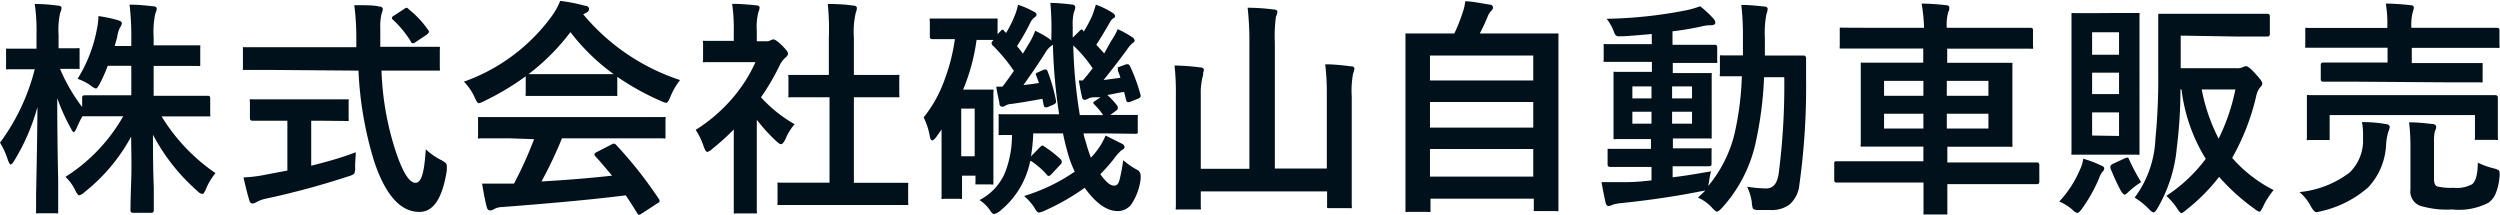 <svg xmlns="http://www.w3.org/2000/svg" viewBox="0 0 185.65 15.84" width="186" height="16"><defs><style>.kaishamei-1{fill:#01111c;}</style></defs><title>kaishamei</title><g><path class="kaishamei-1" d="M5.76,5.79A10.61,10.61,0,0,0,7.19,2.13a5,5,0,0,0,.12-1,9.68,9.68,0,0,1,1.46.31c.19.06.28.13.28.22a.72.72,0,0,1-.14.32,2.24,2.24,0,0,0-.2.64c0,.1-.09.34-.19.73H9.75V2.75A19.82,19.82,0,0,0,9.62.28c.62,0,1.19.06,1.73.12.19,0,.29.08.29.17a1.07,1.07,0,0,1-.11.38,6.6,6.6,0,0,0-.12,1.76V3.3h1.24l2.06,0c.09,0,.14,0,.16,0a.42.42,0,0,1,0,.16V4.67c0,.09,0,.14,0,.16a.24.24,0,0,1-.15,0l-2.06,0H11.41V7.05h1.75l2.28,0a.15.15,0,0,1,.17.17V8.41a.32.32,0,0,1,0,.17s-.06,0-.14,0l-2.28,0H12A13.89,13.89,0,0,0,16,12.79,4.91,4.91,0,0,0,15.28,14c-.09.23-.18.34-.26.34a.66.66,0,0,1-.36-.22,14.54,14.54,0,0,1-3.3-4.18c0,1.13,0,2.42.06,3.89,0,1.14,0,1.72,0,1.73a.17.17,0,0,1-.19.18H9.88c-.13,0-.19-.06-.19-.18s0-.74.05-2.09,0-2.42,0-3.39A13.39,13.39,0,0,1,6.28,14.2a1,1,0,0,1-.39.24c-.08,0-.18-.12-.3-.37a3.43,3.43,0,0,0-.73-1,12.83,12.83,0,0,0,4.29-4.5H8.58l-2.29,0c-.1,0-.16,0-.17,0a8.23,8.23,0,0,0-.44.9c-.09.19-.16.28-.21.28s-.12-.11-.22-.31a14.53,14.53,0,0,1-1-2.22q0,2.9.07,6.05c0,.46,0,1.05,0,1.78,0,.33,0,.51,0,.56s0,.14,0,.16a.24.24,0,0,1-.15,0H2.86a.29.29,0,0,1-.18,0,.24.24,0,0,1,0-.15s0-.47,0-1.25c.05-2.39.09-4.56.1-6.49a15.3,15.3,0,0,1-1.73,4c-.11.18-.2.27-.26.27S.65,12,.58,11.8A5.56,5.56,0,0,0,0,10.53,15.56,15.56,0,0,0,2.58,5.08H2.21l-1.6,0a.28.28,0,0,1-.16,0s0-.07,0-.16V3.72c0-.09,0-.14,0-.17a.4.4,0,0,1,.15,0l1.6,0h.51v-1A13.92,13.92,0,0,0,2.58.23c.67,0,1.24.06,1.7.12.2,0,.29.08.29.17a1,1,0,0,1-.1.36,5.86,5.86,0,0,0-.12,1.64v1l1.39,0a.29.29,0,0,1,.17,0s0,.08,0,.16v1.2c0,.1,0,.15,0,.17s-.07,0-.16,0H5.36c-.26,0-.57,0-.9,0A12.89,12.89,0,0,0,6.1,7.88v-.7c0-.11.07-.17.19-.17l2.29,0H9.75V4.82H8A10.94,10.94,0,0,1,7.4,6.17c-.12.22-.21.34-.28.34a1.06,1.06,0,0,1-.39-.23A3.85,3.85,0,0,0,5.76,5.79Z"/><path class="kaishamei-1" d="M20.36,5.13l-2.18,0c-.08,0-.12,0-.14,0s0-.07,0-.17V3.62c0-.11,0-.17,0-.18s.06,0,.14,0l2.18,0h6.1v-.7A19.2,19.2,0,0,0,26.31.32c.86,0,1.48,0,1.85.1.18,0,.27.09.27.2a2.06,2.06,0,0,1-.1.36A3.94,3.94,0,0,0,28.24,2c0,.14,0,.36,0,.66v.75h2.09l2.18,0c.09,0,.14,0,.15,0a.32.32,0,0,1,0,.17V5a.31.31,0,0,1,0,.18s-.07,0-.15,0l-2.18,0h-2a21.54,21.54,0,0,0,1,5.82c.54,1.68,1.05,2.51,1.52,2.51s.66-.83.77-2.49a4.76,4.76,0,0,0,1.1.78,1.8,1.8,0,0,1,.38.24.32.32,0,0,1,.08.23s0,.16,0,.32c-.32,2.07-1,3.1-2.05,3.08-1.39,0-2.51-1.26-3.34-3.74a26.83,26.83,0,0,1-1.17-6.75ZM23.78,8.9h-.67v3.34c1.29-.32,2.39-.64,3.31-1,0,.31-.05.67-.05,1.07a1.07,1.07,0,0,1-.07.53,1.37,1.37,0,0,1-.43.19,59.6,59.6,0,0,1-6.09,1.65,2.49,2.49,0,0,0-.71.25.77.77,0,0,1-.31.12c-.11,0-.19-.07-.24-.22-.1-.32-.25-.89-.44-1.72a10.11,10.11,0,0,0,1.63-.2l1.63-.31V8.9h-.58l-2,0c-.13,0-.2-.06-.2-.17V7.5a.33.33,0,0,1,0-.19.42.42,0,0,1,.16,0l2,0h3l2,0c.09,0,.15,0,.17,0s0,.08,0,.17V8.77a.24.24,0,0,1,0,.15l-.16,0ZM30.34.61A7.23,7.23,0,0,1,31.8,2.17a.24.24,0,0,1,.06.14s-.06.12-.17.2l-.81.54a.45.45,0,0,1-.21.1c-.05,0-.11,0-.16-.13A7.63,7.63,0,0,0,29.18,1.4a.19.19,0,0,1-.08-.13s0-.1.15-.17L30,.61a.44.44,0,0,1,.2-.1A.24.24,0,0,1,30.34.61Z"/><path class="kaishamei-1" d="M50.5,5.88a5.21,5.21,0,0,0-.73,1.27c-.11.28-.21.42-.29.42a1.26,1.26,0,0,1-.39-.13,19.36,19.36,0,0,1-3.25-1.8V6.9c0,.09,0,.14,0,.16a.4.4,0,0,1-.15,0l-1.93,0H41.12l-1.93,0q-.13,0-.15,0a.24.24,0,0,1,0-.15V5.6a19.75,19.75,0,0,1-3.08,1.84,1.32,1.32,0,0,1-.41.16c-.07,0-.18-.15-.3-.43A4,4,0,0,0,34.45,6,13.78,13.78,0,0,0,41,1.1a5.21,5.21,0,0,0,.6-1.1,12.89,12.89,0,0,1,1.83.36c.2,0,.31.12.31.23a.28.28,0,0,1-.17.27L43.31,1A15.76,15.76,0,0,0,50.5,5.88ZM37.92,10.21l-2.25,0a.29.29,0,0,1-.17,0,.24.24,0,0,1,0-.15V8.78c0-.09,0-.14,0-.15s.07,0,.16,0l2.25,0H47l2.25,0a.29.29,0,0,1,.17,0,.28.28,0,0,1,0,.15v1.28c0,.08,0,.14,0,.15a.29.29,0,0,1-.17,0l-2.25,0H41.73a30.57,30.57,0,0,1-1.52,3.2c1.77-.1,3.52-.24,5.24-.43-.52-.63-.93-1.11-1.24-1.44a.3.3,0,0,1-.07-.14c0-.06.06-.11.17-.17l1.09-.56a.38.38,0,0,1,.18-.07.28.28,0,0,1,.18.1,31,31,0,0,1,3.16,4,.27.27,0,0,1,.06.14c0,.06,0,.12-.14.18l-1.18.77a.68.68,0,0,1-.2.1s-.09,0-.14-.12c-.23-.38-.51-.82-.85-1.33q-3.28.42-9.18.87a1.27,1.27,0,0,0-.61.16.5.5,0,0,1-.29.09q-.18,0-.24-.24c-.1-.37-.22-.95-.35-1.75.26,0,.53,0,.82,0s.62,0,1,0h.55a29.08,29.08,0,0,0,1.49-3.3Zm1.33-4.77c.2,0,.82,0,1.87,0h2.61c1,0,1.59,0,1.84,0a15.33,15.33,0,0,1-3.21-3.12A16.13,16.13,0,0,1,39.25,5.44Z"/><path class="kaishamei-1" d="M51.66,9.58a12,12,0,0,0,2.8-2.43,11,11,0,0,0,1.64-2.6H54.17l-1.8,0a.28.28,0,0,1-.16,0,.24.24,0,0,1,0-.15V3.14a.27.27,0,0,1,0-.17.4.4,0,0,1,.15,0l1.8,0h.33v-.7A13,13,0,0,0,54.37.22c.6,0,1.19.05,1.76.11.19,0,.28.08.28.18a1.29,1.29,0,0,1-.1.35,4.57,4.57,0,0,0-.11,1.36V3h.71a.62.62,0,0,0,.33-.08.55.55,0,0,1,.19-.06c.11,0,.32.14.63.44s.46.51.46.61a.38.38,0,0,1-.17.28,2,2,0,0,0-.4.49,17.08,17.08,0,0,1-1.44,2.48,10.17,10.17,0,0,0,2.5,2,3.85,3.85,0,0,0-.68,1.1c-.12.25-.23.38-.33.38s-.18-.07-.34-.21A13.07,13.07,0,0,1,56.2,8.83v4.78l0,2a.29.29,0,0,1,0,.17.37.37,0,0,1-.17,0H54.67a.31.31,0,0,1-.18,0s0-.07,0-.16l0-2V9.55A17.54,17.54,0,0,1,52.88,11a.83.83,0,0,1-.36.22c-.07,0-.16-.13-.26-.39A5,5,0,0,0,51.66,9.58Zm8.52,5.58-2.29,0q-.14,0-.15,0a.24.24,0,0,1,0-.15V13.66a.28.28,0,0,1,0-.16.24.24,0,0,1,.15,0l2.29,0H61.6V7.16H58.7a.4.4,0,0,1-.15,0,.24.24,0,0,1,0-.15V5.65a.22.22,0,0,1,0-.15h3V2.8A18.7,18.7,0,0,0,61.47.23q1.1,0,1.89.12c.18,0,.27.08.27.17a.94.94,0,0,1-.08.36,6.27,6.27,0,0,0-.14,1.87V5.5h3.21a.38.38,0,0,1,.16,0,.22.22,0,0,1,0,.14V7a.24.24,0,0,1,0,.16H63.41v6.35H65l2.27,0c.09,0,.15,0,.17,0a.24.24,0,0,1,0,.15V15a.24.24,0,0,1,0,.16l-.16,0-2.27,0Z"/><path class="kaishamei-1" d="M76.05,14.49a13.48,13.48,0,0,0,3.76-1.81,8.13,8.13,0,0,1-.5-1.32c-.17-.59-.29-1.1-.37-1.52H76.73a13.72,13.72,0,0,1-.17,1.71l.66-.68c.09-.08.15-.13.18-.13a.25.25,0,0,1,.14.07,8.42,8.42,0,0,1,1.21.94.31.31,0,0,1,.1.2.24.24,0,0,1-.08.18l-.7.75c-.08.08-.14.12-.19.12s-.08,0-.15-.1a5.86,5.86,0,0,0-1.15-1l-.08,0a6.31,6.31,0,0,1-2.17,3.64,1.13,1.13,0,0,1-.51.29c-.08,0-.17-.08-.27-.23a2.83,2.83,0,0,0-.81-.81,4.1,4.1,0,0,0,1.88-2,7.67,7.67,0,0,0,.53-2.83l-.82,0a.29.29,0,0,1-.17,0,.5.5,0,0,1,0-.15V8.58a.38.38,0,0,1,0-.16.28.28,0,0,1,.16,0l2.33,0h2a39.91,39.91,0,0,1-.46-5.17.61.61,0,0,1-.12.09,1.64,1.64,0,0,0-.44.5Q77,4.85,76,6.25l.61-.07.54-.08c-.06-.19-.14-.41-.24-.65a.43.43,0,0,0,0,0q0-.08.18-.15l.44-.2.13,0c.07,0,.12.06.15.17a13,13,0,0,1,.61,2.14.89.89,0,0,1,0,.11c0,.07-.08.13-.22.2l-.43.18a.33.33,0,0,1-.14,0c-.06,0-.11-.06-.13-.17l-.09-.46c-1,.19-1.79.31-2.27.38a1,1,0,0,0-.48.13.37.37,0,0,1-.22.08.21.21,0,0,1-.22-.19c0-.17-.13-.6-.24-1.3h.46c.21-.26.49-.65.85-1.17a12.45,12.45,0,0,0-1.56-1.88.28.28,0,0,1-.1-.18q0-.08.15-.24-.37,0-1.26,0a14.58,14.58,0,0,1-1,3.69H73.6c.1,0,.16,0,.17,0a.26.26,0,0,1,0,.16l0,2.27v1.5l0,2.95c0,.09,0,.15,0,.16a.29.29,0,0,1-.17,0h-1c-.09,0-.14,0-.16,0a.32.32,0,0,1,0-.15v-.5h-1v1.56c0,.09,0,.14,0,.16a.28.28,0,0,1-.16,0H70.08a.24.24,0,0,1-.16,0,.4.4,0,0,1,0-.15l0-3v-2l-.41.58c-.12.16-.22.23-.29.23s-.14-.1-.17-.3a5.3,5.3,0,0,0-.46-1.41,9.49,9.49,0,0,0,1.56-2.81,14,14,0,0,0,.76-3h-.38l-1.31,0c-.11,0-.17-.06-.17-.18V1.49a.31.31,0,0,1,0-.18s.07,0,.14,0l1.31,0h1.8l1.62,0c.08,0,.14,0,.16,0s0,.07,0,.16v1l.2-.2c.08-.09.13-.13.15-.13s.09,0,.15.11l.13.13a7.87,7.87,0,0,0,.62-1.23,4.51,4.51,0,0,0,.27-.86,6.6,6.6,0,0,1,1.19.52q.18.09.18.21t-.15.21a1.05,1.05,0,0,0-.3.37c-.26.54-.58,1.12-1,1.76a6.23,6.23,0,0,1,.44.56l.42-.7a5,5,0,0,0,.49-1,7.07,7.07,0,0,1,1,.56,1.2,1.2,0,0,1,.2.17V2.76A21.29,21.29,0,0,0,78,.15c.47,0,1,.05,1.58.12.18,0,.27.1.27.19a1,1,0,0,1-.1.37,3.6,3.6,0,0,0-.09,1v.9l.5-.49c.06-.07.11-.11.15-.11s.09,0,.15.11l0,.07a10.82,10.82,0,0,0,.64-1.19c.09-.23.18-.51.28-.84A6.28,6.28,0,0,1,82.64.9c.1.07.16.14.16.22s0,.12-.14.18a.81.81,0,0,0-.25.31q-.47.83-1,1.65L82,3.9,82.5,3A5.18,5.18,0,0,0,83,2.1a7.77,7.77,0,0,1,1.1.61.34.34,0,0,1,.16.25c0,.06-.06.12-.18.19a3,3,0,0,0-.44.54c-.74,1-1.31,1.72-1.69,2.19l1.25-.17a3.23,3.23,0,0,0-.18-.5.47.47,0,0,1,0-.15S83,5,83,4.94l.63-.23a.33.33,0,0,1,.14,0c.06,0,.11.06.16.17A12.49,12.49,0,0,1,84.7,7a.34.34,0,0,1,0,.09c0,.06-.06.12-.18.17l-.65.26-.11,0c-.07,0-.11-.06-.14-.18l-.14-.57c-.22,0-.64.12-1.25.22a5.71,5.71,0,0,1,.71.76A.25.25,0,0,1,83,8s0,.09-.1.14l-.45.33,1.88,0c.09,0,.14,0,.16,0a.4.4,0,0,1,0,.15V9.69a.14.14,0,0,1-.18.18L82,9.84H80.47c0,.17.12.49.25.95.08.28.18.56.29.85a5,5,0,0,0,.46-.54A4.94,4.94,0,0,0,82.1,10l1.24.62a.3.3,0,0,1,.17.24q0,.13-.24.24a4.18,4.18,0,0,0-.56.64,12.2,12.2,0,0,1-1,1.13c.4.56.73.85,1,.85s.33-.14.42-.4a13.54,13.54,0,0,0,.28-1.49,5.87,5.87,0,0,0,1,.7.46.46,0,0,1,.29.39,2.17,2.17,0,0,1,0,.34A4.29,4.29,0,0,1,84,15.13a1.28,1.28,0,0,1-1,.48c-.8,0-1.62-.57-2.45-1.73a17,17,0,0,1-3,1.71,1.61,1.61,0,0,1-.41.13c-.09,0-.2-.13-.34-.39A4.3,4.3,0,0,0,76.05,14.49ZM72.38,8h-1v3.54h1Zm7.8.48h1.74a5.17,5.17,0,0,0-.67-.8s-.06-.07-.06-.1,0-.08.1-.13l.44-.29-.4,0a1.13,1.13,0,0,0-.49.08.59.59,0,0,1-.29.11c-.1,0-.17-.06-.2-.2s-.08-.35-.13-.63-.09-.51-.11-.61l.3,0c.21-.24.45-.54.73-.9a9.33,9.33,0,0,0-1.44-1.7A36.51,36.51,0,0,0,80.18,8.43Z"/><path class="kaishamei-1" d="M98.41,4.71c.64,0,1.27.07,1.9.15q.27,0,.27.18a1.41,1.41,0,0,1-.1.36,7,7,0,0,0-.1,1.7v5.2l0,2.92a.29.29,0,0,1,0,.17.28.28,0,0,1-.15,0H98.71c-.09,0-.14,0-.16-.05s0-.06,0-.15V14.15H89.17v1.17a.29.29,0,0,1,0,.17s-.08,0-.16,0H87.49a.49.49,0,0,1-.17,0,.29.29,0,0,1,0-.17l0-2.94V7a18.14,18.14,0,0,0-.1-2.2,16.8,16.8,0,0,1,1.9.14c.18,0,.28.08.28.19a.49.49,0,0,1-.05.18,1.07,1.07,0,0,0,0,.16A5,5,0,0,0,89.17,7v5.47h3.61V3.1A22.38,22.38,0,0,0,92.65.51c.8,0,1.45.07,1.95.13.17,0,.26.08.26.18a1.38,1.38,0,0,1-.11.36,10.43,10.43,0,0,0-.08,1.88v9.39h3.86V6.92A17.59,17.59,0,0,0,98.41,4.71Z"/><path class="kaishamei-1" d="M106,15.67h-1.48a.24.24,0,0,1-.15,0s0-.07,0-.16l0-5.54V6.8l0-4.23c0-.08,0-.14,0-.15s.07,0,.16,0l2.35,0H108a13.09,13.09,0,0,0,.63-1.59,3.87,3.87,0,0,0,.18-.8c.47,0,1.07.13,1.82.25.16,0,.24.11.24.23a.36.36,0,0,1-.13.23,1.2,1.2,0,0,0-.26.41c-.2.49-.4.91-.59,1.27h3.31l2.37,0c.09,0,.14,0,.16,0a.49.49,0,0,1,0,.15l0,3.76V9.92l0,5.53c0,.09,0,.14,0,.16a.24.24,0,0,1-.15,0h-1.51c-.1,0-.15,0-.17,0a.4.4,0,0,1,0-.15v-.77h-7.67v.8c0,.09,0,.15,0,.17A.4.4,0,0,1,106,15.67Zm.19-11.61V5.91h7.67V4.06Zm0,5.35h7.67V7.51h-7.67Zm0,3.64h7.67V11h-7.67Z"/><path class="kaishamei-1" d="M127.06,12.66a6.62,6.62,0,0,0-.15.78l-.06.31a9.65,9.65,0,0,0,1.94-3.81,22.16,22.16,0,0,0,.56-4.34l-1.11,0h-.35c-.09,0-.15,0-.17,0a.24.24,0,0,1,0-.15V4.21c0-.09,0-.14,0-.16a.35.35,0,0,1,.17,0l1.54,0V2.7a19.9,19.9,0,0,0-.12-2.4c.58,0,1.15.06,1.7.12.17,0,.26.08.26.19a2,2,0,0,1-.1.4,7.34,7.34,0,0,0-.11,1.74c0,.59,0,1,0,1.31h1l1.86,0a.18.18,0,0,1,.2.2c0,.39,0,.92,0,1.61a52.15,52.15,0,0,1-.5,7.79,2.2,2.2,0,0,1-.74,1.47,2.22,2.22,0,0,1-1.42.4c-.23,0-.54,0-.93,0-.2,0-.32-.05-.36-.11a1.54,1.54,0,0,1-.08-.48,4,4,0,0,0-.35-1.14,10,10,0,0,0,1.42.13c.5,0,.81-.35.92-1.07a50.91,50.91,0,0,0,.42-7.19H131a27.66,27.66,0,0,1-.63,4.88,10.53,10.53,0,0,1-2.51,4.84c-.17.18-.29.26-.36.26s-.16-.08-.32-.24a3.05,3.05,0,0,0-1.09-.8c.25-.24.44-.41.55-.54a1.4,1.4,0,0,1-.33.07q-2.75.55-5.93.88a3,3,0,0,0-.63.12.8.8,0,0,1-.29.1c-.11,0-.19-.09-.24-.29-.09-.42-.19-.92-.29-1.49l.71,0c.29,0,.65,0,1.08,0,.87,0,1.51-.09,1.92-.13v-1h-1l-2.07,0c-.12,0-.19-.06-.19-.17v-1c0-.1,0-.15,0-.17a.4.4,0,0,1,.15,0l2.07,0h1v-.73H122l-2,0a.31.31,0,0,1-.18,0s0-.07,0-.16l0-1.4V6.83l0-1.39c0-.1,0-.15,0-.17s.08,0,.17,0l2,0h.68V4.53h-1.26l-2.16,0c-.09,0-.15,0-.16,0a.24.24,0,0,1,0-.15v-1c0-.09,0-.15,0-.17a.4.4,0,0,1,.15,0l2.16,0h1.26V2.46c-1,.09-1.71.15-2.2.17h-.24a.3.3,0,0,1-.25-.09,1.09,1.09,0,0,1-.14-.29,3.51,3.51,0,0,0-.52-.92,33.21,33.21,0,0,0,6-.65,7.29,7.29,0,0,0,.94-.28,7.36,7.36,0,0,1,1,.93.44.44,0,0,1,.13.3q0,.18-.36.18c-.08,0-.34,0-.76.11-.76.16-1.45.27-2.06.34v1h1l2.15,0c.11,0,.17.06.17.19v1a.35.35,0,0,1,0,.16s0,0-.12,0l-2.18,0h-1v.75h.73l2,0c.09,0,.14,0,.16,0s0,.07,0,.16l0,1.39V8.65l0,1.4c0,.1,0,.15,0,.17s-.07,0-.15,0l-2,0h-.73v.73h.62l2.08,0a.29.29,0,0,1,.17,0,.47.47,0,0,1,0,.16v1c0,.11-.06.17-.19.17l-2.08,0h-.62v.82C125.1,13,126.06,12.83,127.06,12.66Zm-5.84-5.42h1.42V6.35h-1.42Zm0,1.88h1.42V8.23h-1.42Zm4.43-2.77h-1.48v.89h1.48Zm0,2.77V8.23h-1.48v.89Z"/><path class="kaishamei-1" d="M138.48,13.49l-2.1,0c-.12,0-.17-.06-.17-.18V12.09c0-.12,0-.18.17-.18l2.1,0h4.35V10.82H140.7l-2.37,0c-.08,0-.14,0-.15,0a.24.24,0,0,1,0-.15l0-1.61V6.38l0-1.61c0-.1,0-.16,0-.18s.07,0,.14,0l2.37,0h2.13V3.54H139l-2.19,0c-.1,0-.16,0-.19,0a.42.42,0,0,1,0-.16V2.13c0-.07,0-.12,0-.14a.49.49,0,0,1,.17,0L139,2h3.88A12.59,12.59,0,0,0,142.7.2a17.45,17.45,0,0,1,1.8.12c.17,0,.26.08.26.19a.67.67,0,0,1-.09.34,3.43,3.43,0,0,0-.1,1.15h4l2.22,0c.12,0,.18.05.18.16V3.38a.29.29,0,0,1,0,.17.28.28,0,0,1-.15,0l-2.22,0h-4V4.6h2.31l2.36,0c.09,0,.15,0,.17,0a.42.42,0,0,1,0,.16l0,1.61V9.06l0,1.61a.28.28,0,0,1,0,.16.28.28,0,0,1-.16,0l-2.36,0h-2.31V12h4.56l2.1,0c.11,0,.17.06.17.18v1.25c0,.12-.06.18-.17.18l-2.1,0h-4.56l0,2.09c0,.09,0,.14,0,.16a.49.49,0,0,1-.17,0H143c-.09,0-.14,0-.16,0a.4.4,0,0,1,0-.15V15.3c0-.59,0-1.2,0-1.81Zm1.43-6.44h2.92V5.94h-2.92Zm0,2.43h2.92V8.38h-2.92Zm7.75-3.54h-3.09V7.05h3.09Zm0,3.54V8.38h-3.09v1.1Z"/><path class="kaishamei-1" d="M152.92,14.9a8.1,8.1,0,0,0,1.56-2.42,2.37,2.37,0,0,0,.22-.76,8.08,8.08,0,0,1,1.32.5q.24.09.24.21a.33.33,0,0,1-.13.26,1.42,1.42,0,0,0-.25.48,11.93,11.93,0,0,1-1.26,2.25q-.24.33-.36.33a.71.71,0,0,1-.34-.22A3.68,3.68,0,0,0,152.92,14.9Zm4.25-14,1.55,0c.09,0,.14,0,.16,0a.28.28,0,0,1,0,.15l0,2.28V9l0,2.27c0,.08,0,.14,0,.15a.24.24,0,0,1-.15,0l-1.55,0h-1.63l-1.56,0c-.09,0-.15,0-.16,0a.28.28,0,0,1,0-.15l0-2.27V3.34l0-2.28c0-.09,0-.14,0-.15a.24.24,0,0,1,.15,0l1.56,0Zm.19,1.43h-2V4h2Zm-2,4.59h2V5.33h-2Zm2,3.11V8.28h-2V10ZM159,13.46a6.43,6.43,0,0,0-1,.78c-.1.1-.17.15-.23.15s-.18-.12-.31-.35a16.37,16.37,0,0,1-.74-1.62.3.3,0,0,1,0-.13c0-.06.06-.12.17-.18l.9-.42.18-.06s.09,0,.13.13A15.08,15.08,0,0,0,159,13.46Zm2.94-10.88V5h4.13a1,1,0,0,0,.47-.07.59.59,0,0,1,.26-.08c.12,0,.34.18.66.53s.54.62.54.74a.38.38,0,0,1-.13.27,1.34,1.34,0,0,0-.31.62,17.07,17.07,0,0,1-1.8,4.65,10.25,10.25,0,0,0,3.08,2.39,5.66,5.66,0,0,0-.77,1.2c-.13.27-.22.41-.27.41a.89.89,0,0,1-.37-.21,15.49,15.49,0,0,1-2.64-2.38,13.91,13.91,0,0,1-2.45,2.46c-.17.15-.29.23-.35.23s-.18-.13-.34-.38a4.76,4.76,0,0,0-.78-.9,11.53,11.53,0,0,0,2.93-2.75A12.61,12.61,0,0,1,162,6.58h-.08q0,2.17-.27,4.32a10.76,10.76,0,0,1-1.43,4.49c-.13.22-.23.32-.29.32s-.2-.08-.34-.24a5.53,5.53,0,0,0-1.07-.86,7.83,7.83,0,0,0,1.54-4.34,45.53,45.53,0,0,0,.21-4.9l0-4.25c0-.09,0-.15.05-.16s.07,0,.16,0l2.16,0h3.62l2.12,0c.12,0,.18.06.18.19v1.3c0,.13-.06.2-.18.2l-2.12,0Zm2.82,7.64A14.68,14.68,0,0,0,166,6.58h-2.5A13.37,13.37,0,0,0,164.75,10.22Z"/><path class="kaishamei-1" d="M170.76,14.2a7.34,7.34,0,0,0,3.72-1.45,3.33,3.33,0,0,0,1-2.22q0-.39,0-.72A4.9,4.9,0,0,0,175.4,9q.93,0,1.77.15c.19,0,.29.11.29.22a1.25,1.25,0,0,1-.1.34,4.2,4.2,0,0,0-.17,1,4.94,4.94,0,0,1-1.33,3.14,7.94,7.94,0,0,1-3.46,1.76,2.83,2.83,0,0,1-.39.08c-.1,0-.23-.13-.39-.4A3.47,3.47,0,0,0,170.76,14.2ZM174.86,6l-2.35,0c-.11,0-.17-.06-.17-.19V4.76c0-.12.06-.18.17-.18l2.35,0h2.44V3.48h-3.73l-2.19,0c-.1,0-.17,0-.19,0a.42.42,0,0,1,0-.16V2.15c0-.08,0-.12,0-.14a.29.29,0,0,1,.17,0l2.19,0h3.73V2A8.78,8.78,0,0,0,177.17.2,18,18,0,0,1,179,.32c.17,0,.25.08.25.17a1,1,0,0,1-.08.34,3.86,3.86,0,0,0-.1,1.15V2h4.14l2.22,0c.12,0,.18.06.18.17V3.31a.34.34,0,0,1,0,.18.4.4,0,0,1-.15,0l-2.22,0h-4.14V4.62h2.75l2.33,0c.1,0,.16,0,.18,0a.37.37,0,0,1,0,.14V5.89c0,.09,0,.15,0,.16a.32.32,0,0,1-.17,0l-2.33,0Zm8.16,1,2.27,0c.13,0,.2.06.2.18l0,.74v.61l0,1.64a.24.24,0,0,1,0,.15.29.29,0,0,1-.17,0h-1.36c-.1,0-.15,0-.17,0a.28.28,0,0,1,0-.15V8.48H173v1.7c0,.09,0,.14,0,.15s-.07,0-.16,0h-1.35a.31.31,0,0,1-.18,0,.28.28,0,0,1,0-.15l0-1.64V8l0-.85c0-.08,0-.13,0-.15a.29.29,0,0,1,.17,0l2.26,0Zm.95,5a6.15,6.15,0,0,0,1.22.44,1.33,1.33,0,0,1,.35.13.22.22,0,0,1,.08.2,1.52,1.52,0,0,1,0,.24,4.3,4.3,0,0,1-.3,1.32,1.68,1.68,0,0,1-.51.65,4.75,4.75,0,0,1-2.71.51,6.88,6.88,0,0,1-2.4-.28A1.14,1.14,0,0,1,179,14V10.77a15.46,15.46,0,0,0-.1-1.75c.67,0,1.24.07,1.69.12.22,0,.32.1.32.21a.66.66,0,0,1-.1.34,3.33,3.33,0,0,0-.06.83v2.72q0,.45.24.54a4.43,4.43,0,0,0,1.2.1,2.39,2.39,0,0,0,1.38-.26C183.83,13.44,184,12.91,184,12Z"/></g></svg>
